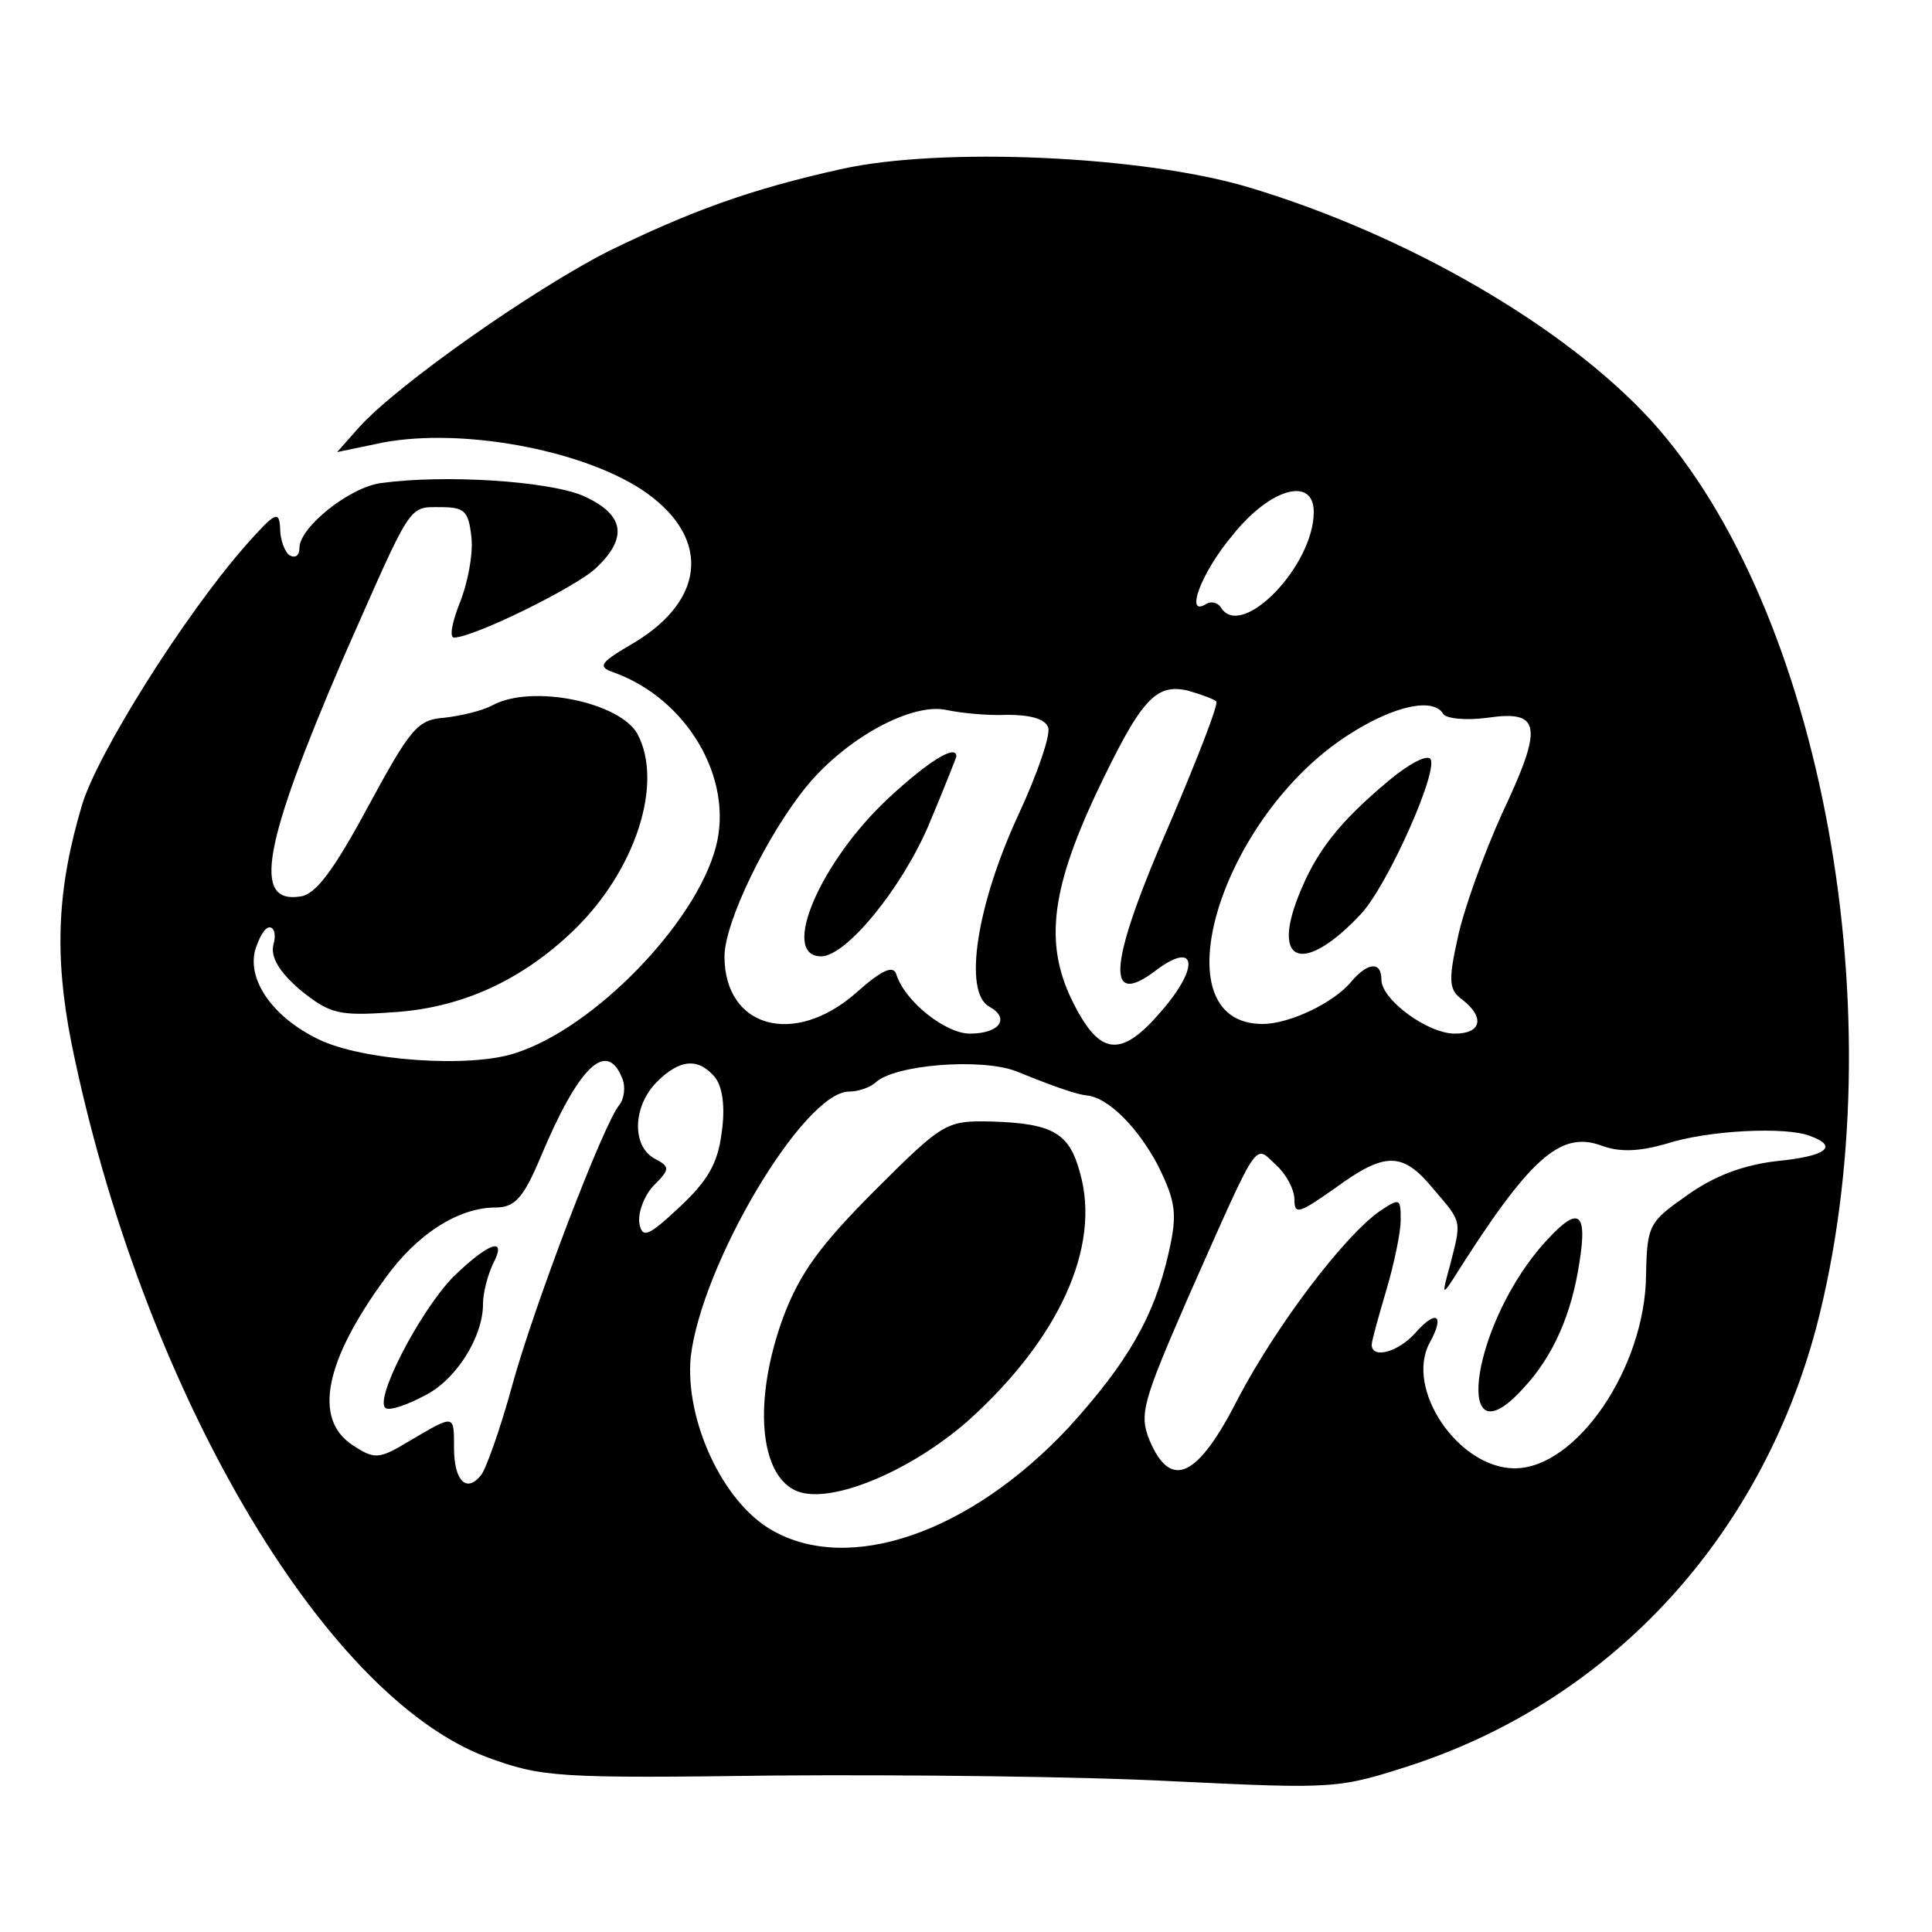 <?xml version="1.0" standalone="no"?>
<!DOCTYPE svg PUBLIC "-//W3C//DTD SVG 20010904//EN"
 "http://www.w3.org/TR/2001/REC-SVG-20010904/DTD/svg10.dtd">
<svg version="1.0" xmlns="http://www.w3.org/2000/svg"
 width="200pt" height="200pt" viewBox="0 0 200 200"
 preserveAspectRatio="xMidYMid meet">
<g transform="translate(0,200) scale(0.1,-0.1)"
fill="#000000" stroke="none">
<path d="M871 1825 c-95 -21 -157 -44 -241 -85 -77 -39 -217 -137 -258 -182
l-23 -26 48 10 c81 15 202 -7 266 -48 72 -47 70 -113 -6 -159 -36 -21 -39 -25
-22 -31 76 -27 125 -110 106 -181 -21 -79 -126 -187 -207 -213 -47 -16 -159
-8 -204 14 -46 22 -74 60 -66 92 4 13 10 24 15 24 5 0 7 -8 4 -18 -3 -13 6
-28 28 -47 30 -24 39 -27 94 -23 72 4 135 33 189 85 64 62 93 152 66 203 -18
33 -109 52 -150 30 -11 -6 -33 -11 -50 -13 -28 -2 -35 -11 -79 -92 -35 -65
-54 -91 -70 -93 -50 -8 -39 53 44 246 72 163 67 157 101 157 25 0 29 -4 32
-31 2 -18 -4 -48 -12 -68 -8 -20 -11 -36 -6 -36 20 0 126 52 147 72 34 32 29
56 -14 75 -36 15 -142 22 -208 13 -33 -4 -85 -46 -85 -67 0 -8 -4 -11 -10 -8
-5 3 -10 16 -10 28 -1 19 -5 17 -36 -18 -64 -73 -153 -215 -169 -268 -26 -87
-29 -156 -11 -247 72 -354 259 -675 430 -739 57 -21 73 -22 300 -19 133 1 318
-1 411 -6 169 -8 170 -8 250 18 205 69 357 235 415 451 84 320 7 744 -171 940
-90 98 -253 192 -416 241 -110 33 -319 42 -422 19z m489 -355 c0 -56 -75 -133
-96 -99 -3 5 -10 7 -15 4 -23 -15 -6 32 27 71 39 49 84 61 84 24z m-101 -196
c3 -2 -19 -58 -47 -124 -64 -146 -69 -195 -16 -155 42 32 47 5 6 -42 -41 -48
-63 -46 -90 7 -31 60 -25 116 22 217 47 99 62 116 96 108 14 -4 27 -9 29 -11z
m-216 -14 c23 0 39 -4 42 -13 3 -7 -11 -48 -31 -91 -43 -93 -57 -183 -30 -198
22 -12 11 -28 -20 -28 -25 0 -67 33 -76 61 -3 10 -14 6 -42 -19 -64 -56 -136
-36 -136 38 0 35 44 126 85 176 41 50 109 87 145 79 14 -3 42 -6 63 -5z m451
1 c3 -5 24 -7 46 -4 55 8 58 -8 15 -99 -19 -42 -40 -100 -46 -129 -10 -45 -9
-54 5 -64 23 -18 20 -35 -8 -35 -28 0 -76 35 -76 56 0 19 -14 18 -31 -2 -18
-22 -64 -44 -92 -44 -109 0 -44 215 90 300 47 30 87 38 97 21z m-850 -377 c4
-9 2 -22 -3 -28 -16 -19 -88 -207 -111 -291 -12 -44 -27 -86 -32 -92 -15 -19
-28 -6 -28 28 0 35 1 35 -45 8 -33 -20 -37 -20 -60 -5 -41 27 -29 87 34 173
33 46 76 73 114 73 20 0 29 10 47 53 39 93 68 121 84 81z m96 1 c8 -10 11 -31
7 -58 -4 -32 -15 -50 -44 -77 -32 -30 -38 -32 -41 -17 -2 10 4 28 14 39 18 18
18 20 1 29 -23 13 -22 54 3 79 24 24 43 25 60 5z m312 6 c42 -17 63 -24 73
-25 22 -2 53 -33 74 -73 18 -37 20 -49 11 -89 -15 -67 -43 -115 -104 -182
-102 -109 -227 -152 -307 -106 -51 29 -90 114 -84 179 11 96 117 275 164 275
9 0 21 4 27 9 19 19 110 26 146 12z m822 -67 c30 -11 16 -21 -35 -26 -34 -4
-64 -15 -92 -35 -40 -28 -42 -31 -43 -83 -1 -96 -72 -200 -136 -200 -58 0
-114 82 -88 130 16 29 7 35 -15 10 -18 -20 -45 -27 -45 -12 0 4 7 29 15 56 8
27 15 60 15 73 0 23 -1 23 -22 9 -38 -27 -107 -119 -146 -193 -42 -83 -70 -96
-92 -44 -11 27 -7 40 40 148 75 169 68 158 91 137 10 -9 19 -25 19 -36 0 -16
5 -14 42 12 52 38 70 38 102 -1 30 -35 29 -32 17 -79 -8 -29 -8 -31 2 -16 80
127 112 156 155 140 19 -7 39 -6 67 2 43 14 124 18 149 8z"/>
<path d="M920 1174 c-71 -66 -113 -164 -70 -164 26 0 83 70 111 135 16 38 29
71 29 72 0 13 -29 -5 -70 -43z"/>
<path d="M1439 1193 c-53 -44 -77 -75 -95 -121 -28 -71 7 -80 65 -18 28 30 83
154 71 161 -5 3 -23 -7 -41 -22z"/>
<path d="M469 678 c-35 -36 -84 -131 -69 -136 5 -2 22 4 39 13 33 16 61 61 61
95 0 12 5 30 10 41 16 30 -4 23 -41 -13z"/>
<path d="M906 768 c-57 -57 -78 -86 -95 -131 -32 -87 -25 -166 15 -181 35 -13
117 21 177 74 93 84 137 179 115 256 -11 41 -28 51 -91 53 -47 1 -50 0 -121
-71z"/>
<path d="M1594 708 c-73 -87 -89 -225 -17 -145 31 33 50 77 58 130 9 56 -2 60
-41 15z"/>
</g>
</svg>
